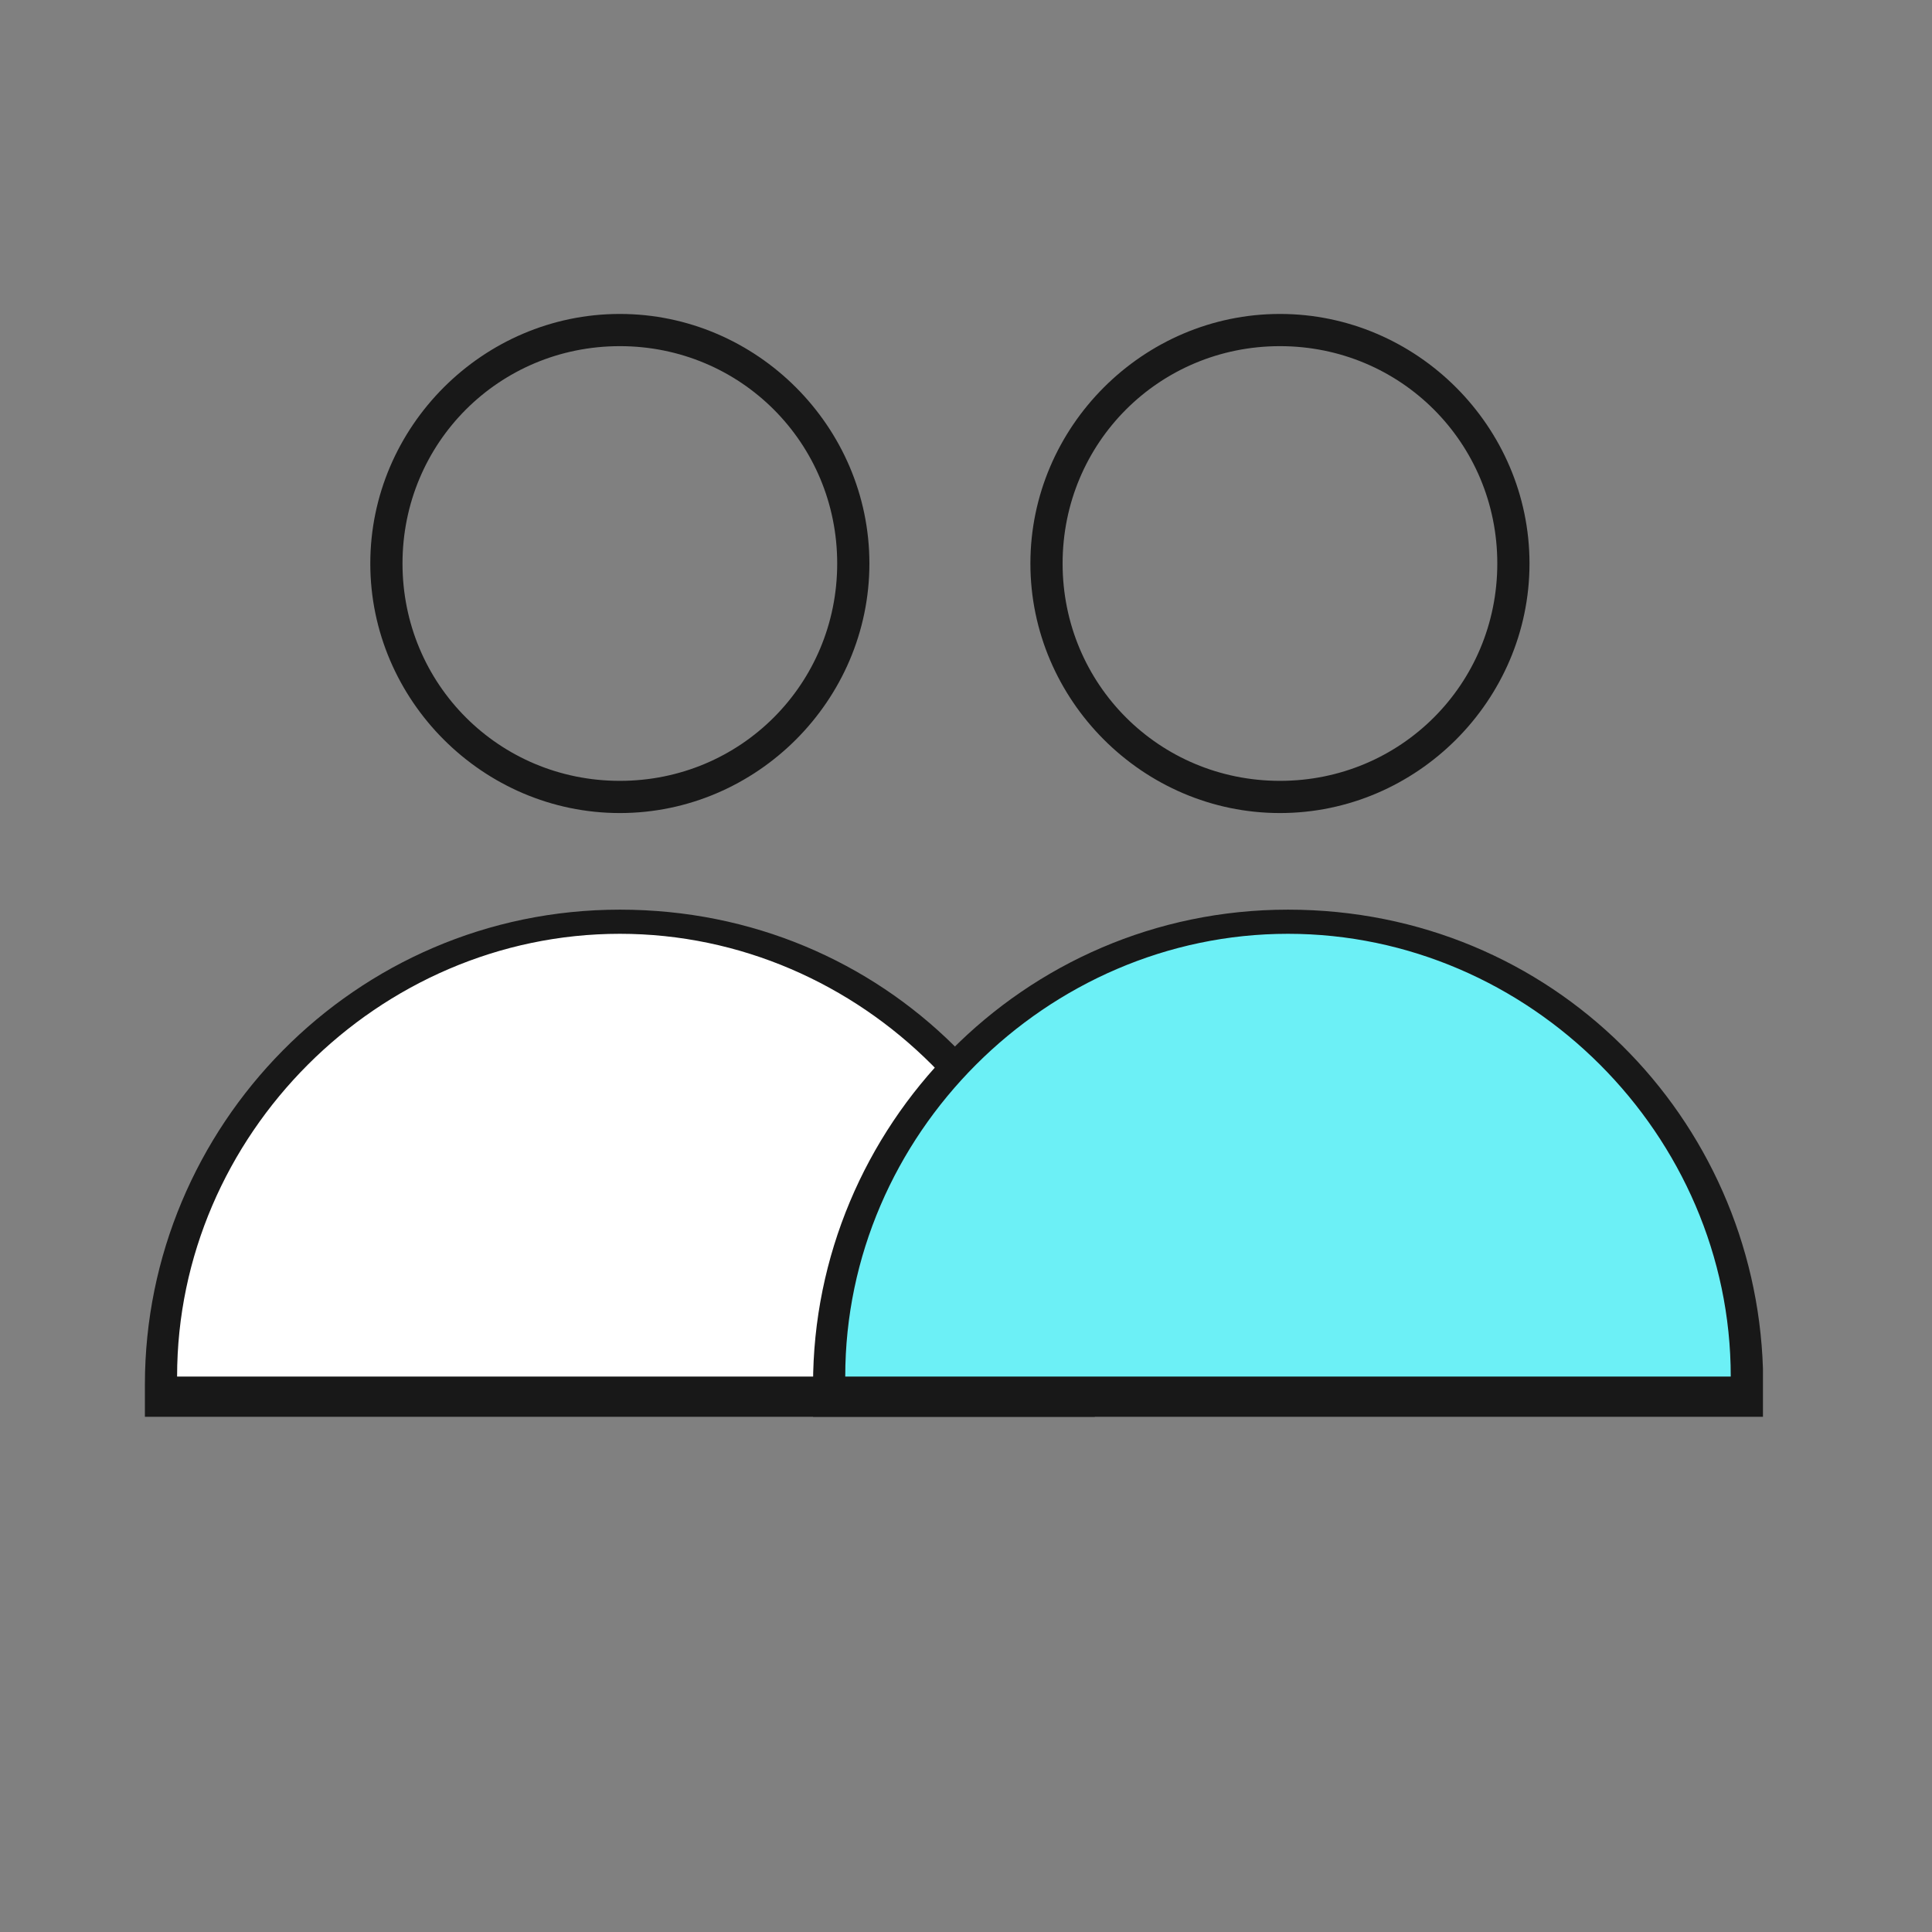 <?xml version="1.0" encoding="UTF-8"?> <svg xmlns="http://www.w3.org/2000/svg" id="Icons" version="1.1" viewBox="0 0 24 24"><rect x="0" y="0" width="24" height="24" fill="#808080" stroke="none"/><!-- Generator: Adobe Illustrator 29.1.0, SVG Export Plug-In . SVG Version: 2.1.0 Build 142) --><defs><style> .st0 { fill: #fff; } .st1 { fill: #6cf0f6; } .st2 { fill: #181818; } </style></defs><g><g><path class="st0" d="M13.4,17.1c0-3.1-2.6-5.7-5.7-5.7s-5.7,2.6-5.7,5.7v.2h11.4v-.2h0Z"></path><path class="st2" d="M13.5,17.6H1.8v-.4c0-3.2,2.6-5.9,5.9-5.9s5.8,2.6,5.9,5.7h0v.6ZM2.2,17.1h11c0-3-2.5-5.5-5.5-5.5s-5.5,2.5-5.5,5.5h0Z"></path></g><path class="st2" d="M7.7,10.1c-1.7,0-3.1-1.4-3.1-3.1s1.4-3.1,3.1-3.1,3.1,1.4,3.1,3.1-1.4,3.1-3.1,3.1ZM7.7,4.3c-1.5,0-2.7,1.2-2.7,2.7s1.2,2.7,2.7,2.7,2.7-1.2,2.7-2.7-1.2-2.7-2.7-2.7Z"></path></g><g><g><path class="st1" d="M21.6,17.1c0-3.1-2.6-5.7-5.7-5.7s-5.7,2.6-5.7,5.7v.2h11.4v-.2h0Z"></path><path class="st2" d="M21.8,17.6h-11.7v-.4c0-3.2,2.6-5.9,5.9-5.9s5.8,2.6,5.9,5.7h0v.6ZM10.5,17.1h11c0-3-2.5-5.5-5.5-5.5s-5.5,2.5-5.5,5.5h0Z"></path></g><path class="st2" d="M15.9,10.1c-1.7,0-3.1-1.4-3.1-3.1s1.4-3.1,3.1-3.1,3.1,1.4,3.1,3.1-1.4,3.1-3.1,3.1ZM15.9,4.3c-1.5,0-2.7,1.2-2.7,2.7s1.2,2.7,2.7,2.7,2.7-1.2,2.7-2.7-1.2-2.7-2.7-2.7Z"></path></g></svg> 